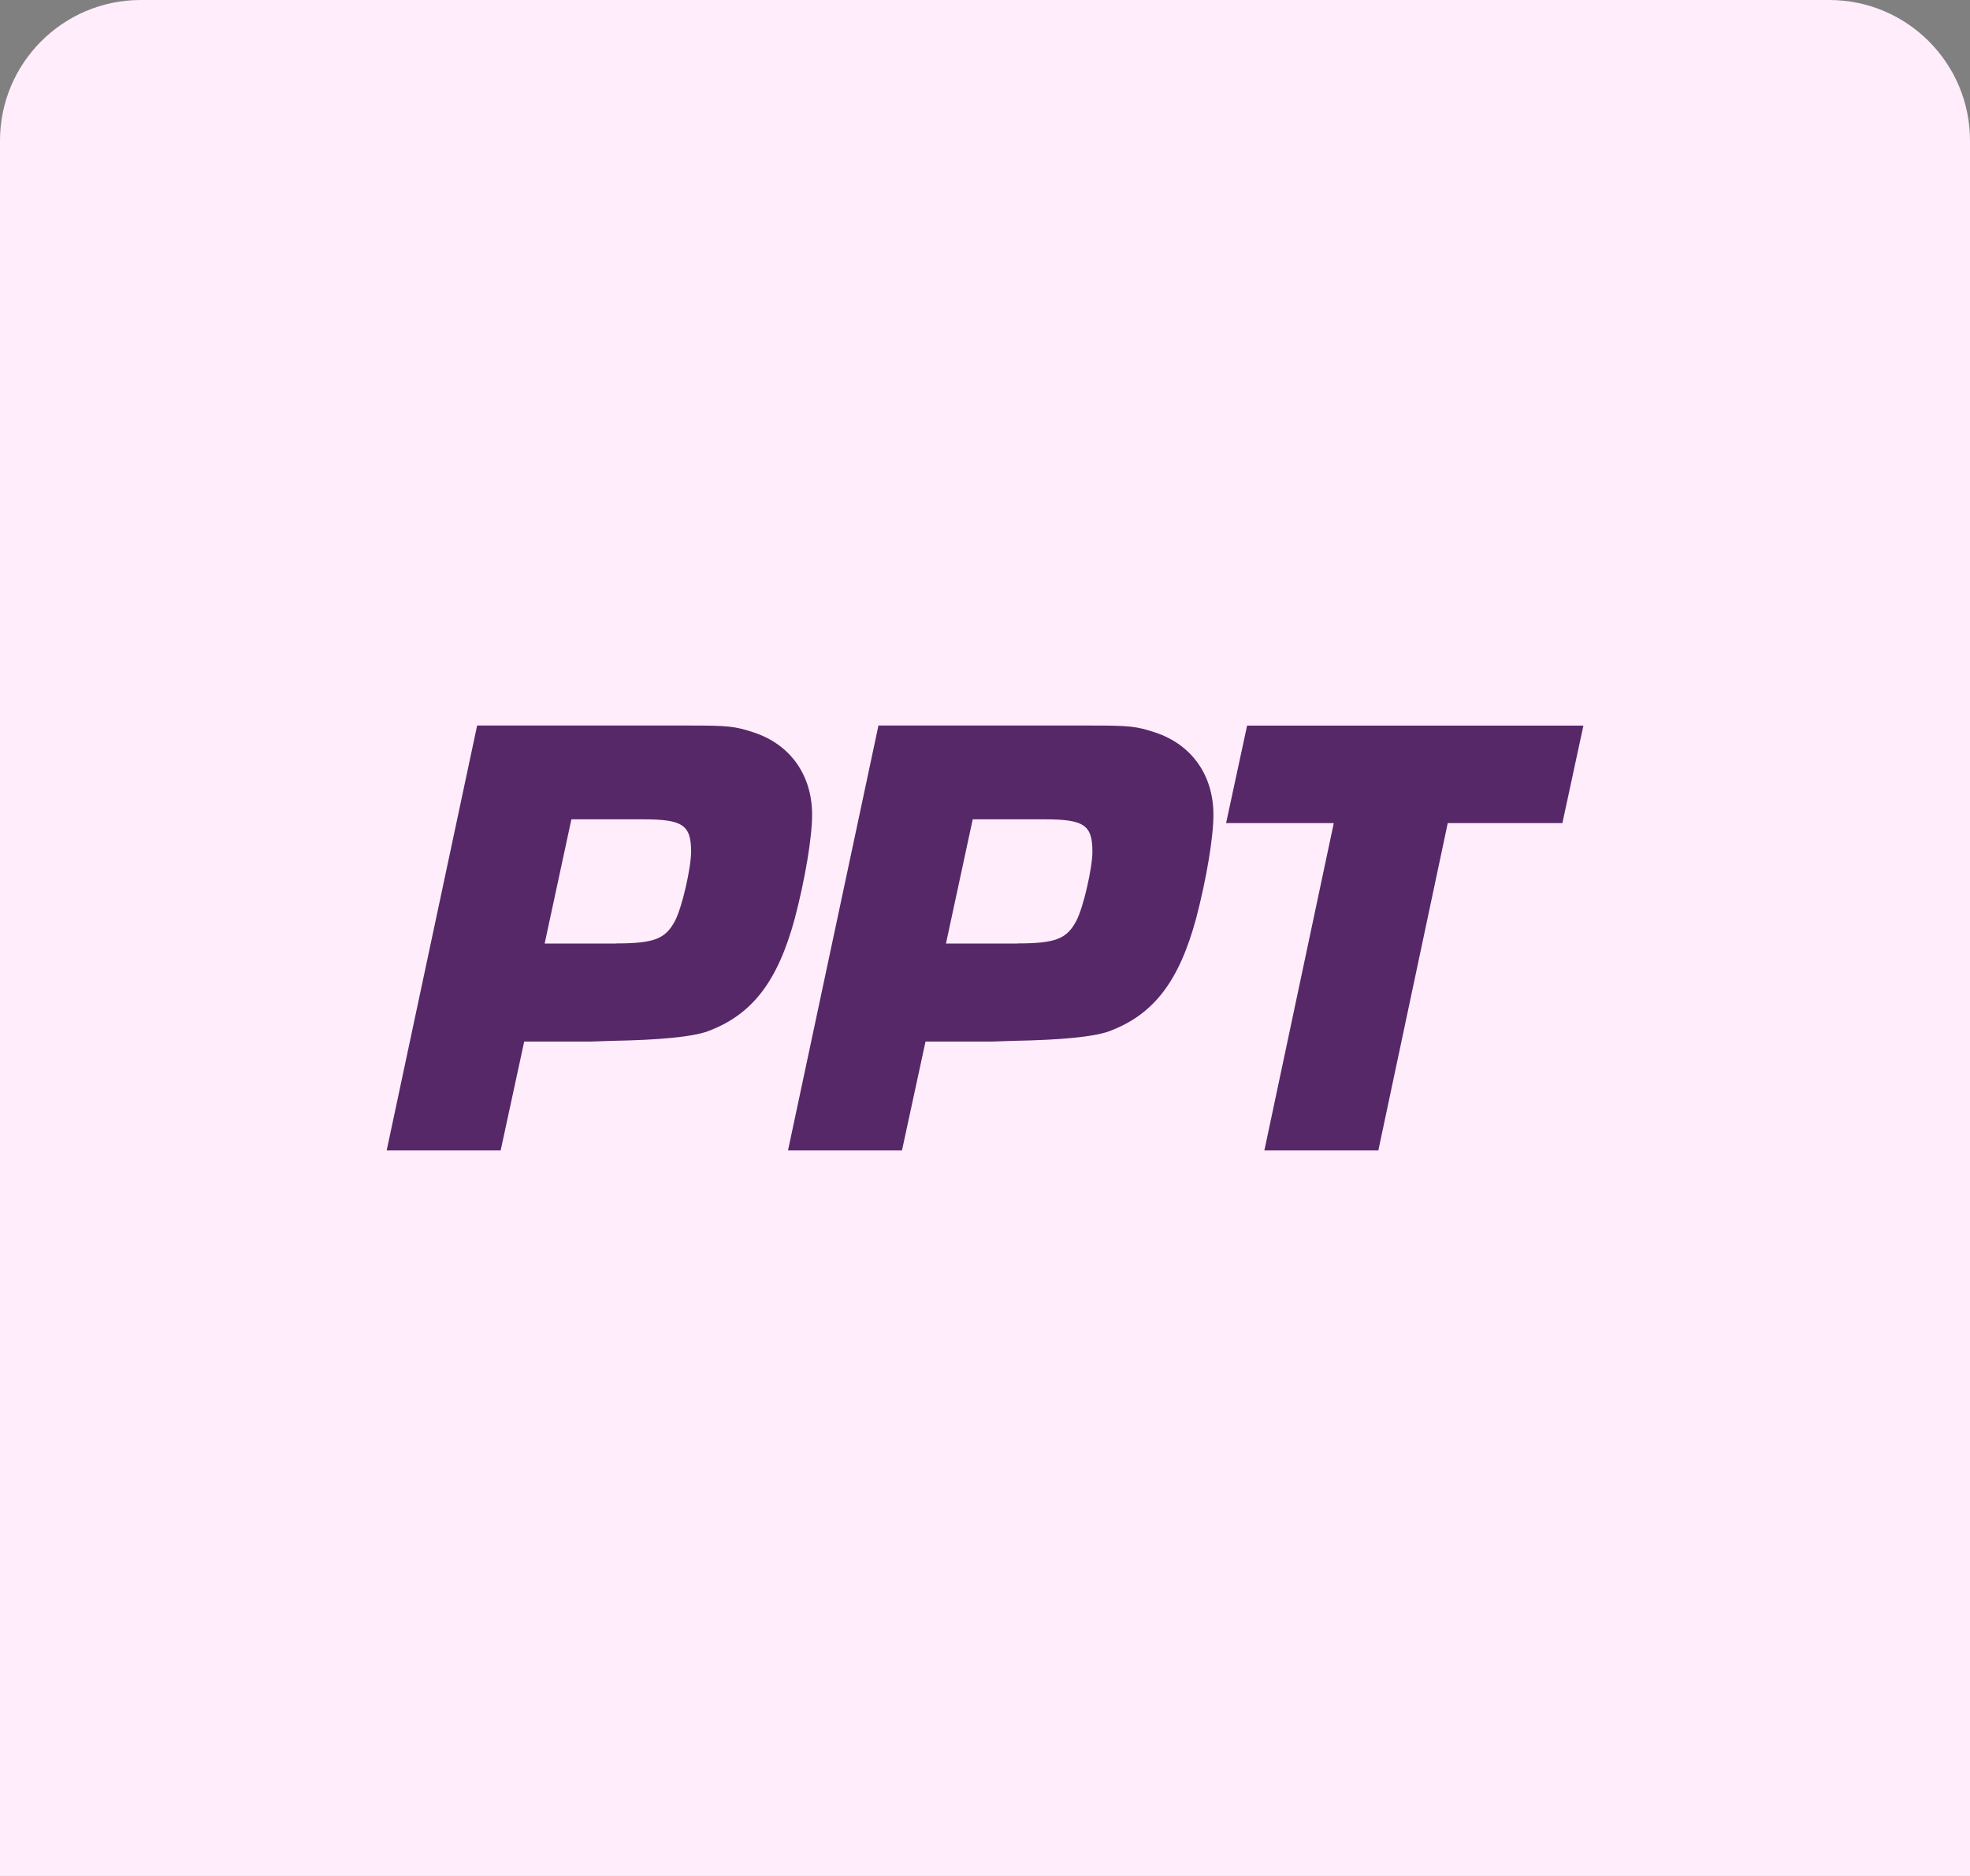 <?xml version="1.0" encoding="UTF-8"?><svg id="Layer_1" xmlns="http://www.w3.org/2000/svg" viewBox="0 0 210 200"><rect x="0" y="0" width="210" height="200" fill="#808080" stroke="none"/><defs><style>.cls-1{fill:#572868;}.cls-2{fill:#ffedfc;}</style></defs><path class="cls-2" d="M15,0h180c8.28,0,15,6.72,15,15v185H0V15C0,6.72,6.72,0,15,0Z"/><path class="cls-1" d="M50.85,77.35h22.68c4.07,0,4.82.07,6.86.75,3.87,1.29,6.18,4.55,6.18,8.76,0,2.44-.75,6.86-1.83,11-1.83,6.79-4.55,10.32-9.3,12.09q-2.44.88-10.32,1.02l-2.04.07h-7.2l-2.51,11.61h-12.15l9.64-45.29ZM65.65,100.58c4.07,0,5.3-.47,6.32-2.44.75-1.43,1.7-5.64,1.7-7.33,0-2.85-.88-3.46-5.09-3.46h-7.67l-2.85,13.24h7.6Z"/><path class="cls-1" d="M93.63,77.35h22.68c4.07,0,4.82.07,6.86.75,3.87,1.29,6.18,4.55,6.18,8.76,0,2.44-.75,6.86-1.83,11-1.83,6.79-4.55,10.32-9.3,12.09q-2.44.88-10.32,1.02l-2.04.07h-7.2l-2.51,11.61h-12.15l9.64-45.29ZM108.43,100.58c4.07,0,5.3-.47,6.32-2.44.75-1.43,1.7-5.64,1.7-7.33,0-2.85-.88-3.46-5.09-3.46h-7.67l-2.85,13.24h7.6Z"/><path class="cls-1" d="M146.93,122.65h-12.15l7.4-34.9h-11.48l2.24-10.39h35.85l-2.24,10.39h-12.22l-7.4,34.9Z"/></svg>